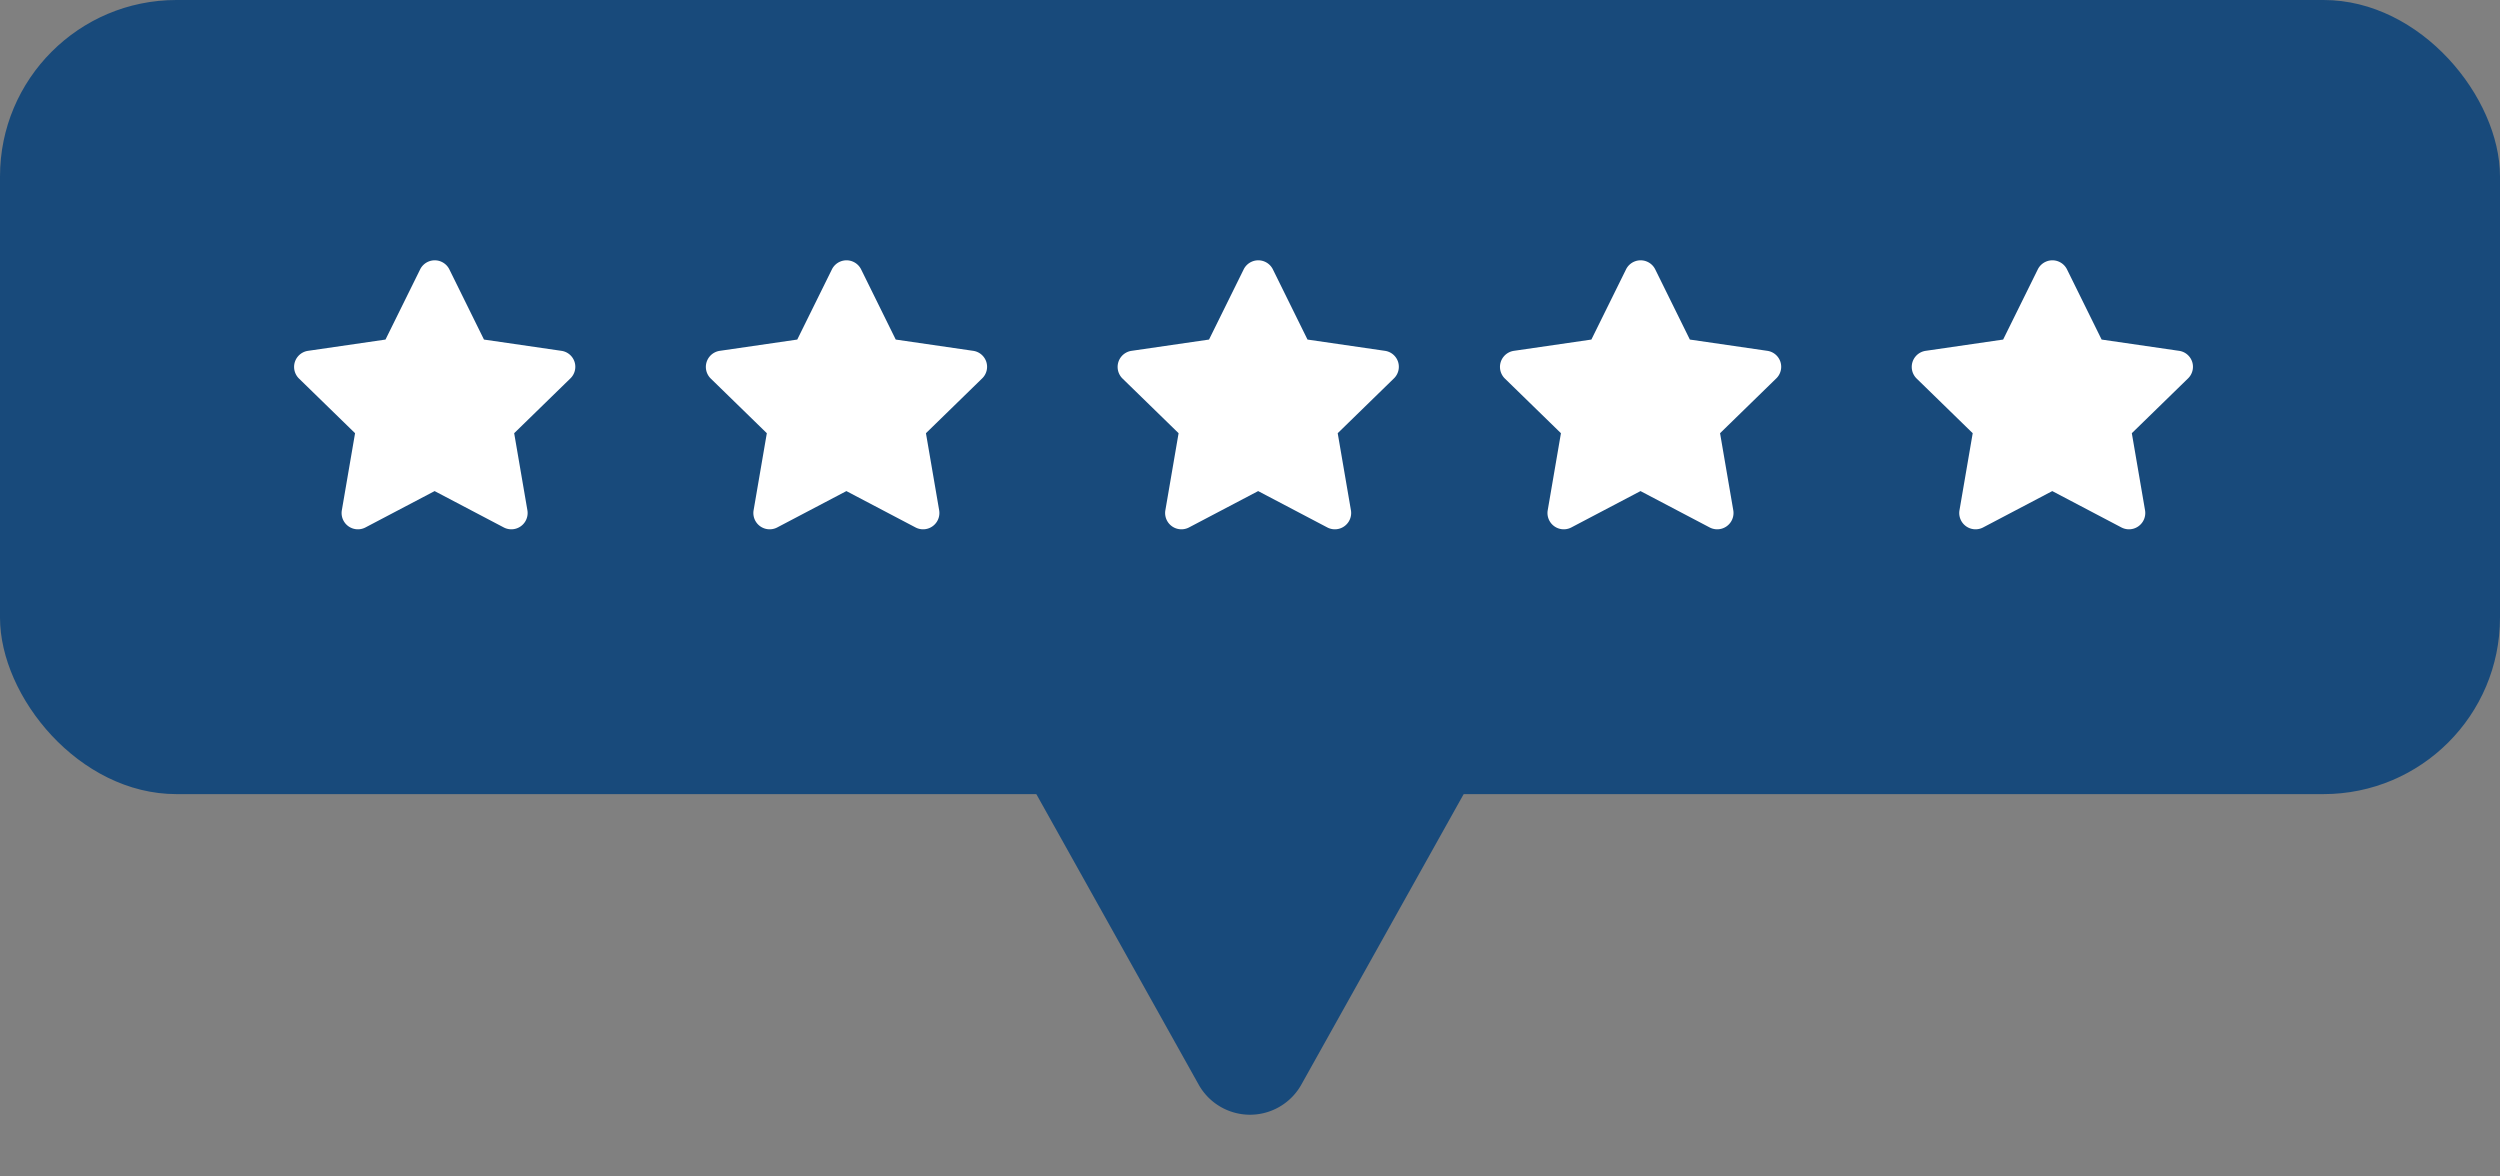<svg xmlns="http://www.w3.org/2000/svg" width="85" height="40" viewBox="0 0 85 40">
  <rect x="0" y="0" width="85" height="40" fill="#808080" stroke="none"/>
  <g id="Optimale_beurservaring" data-name="Optimale beurservaring" transform="translate(-861 -3142)">
    <g id="Group_14748" data-name="Group 14748" transform="translate(5)">
      <g id="Group_14746" data-name="Group 14746">
        <rect id="Rectangle_8252" data-name="Rectangle 8252" width="85" height="27" rx="6" transform="translate(856 3142)" fill="#184a7b"/>
      </g>
      <g id="Group_14747" data-name="Group 14747" transform="translate(-1)">
        <path id="Path_11346" data-name="Path 11346" d="M726.707,467.719a.55.55,0,0,0-.447-.377l-2.633-.383-1.177-2.386a.554.554,0,0,0-.993,0l-1.178,2.386-2.633.383a.553.553,0,0,0-.307.944l1.905,1.857-.45,2.622a.554.554,0,0,0,.8.584l2.355-1.238,2.355,1.238a.554.554,0,0,0,.8-.583l-.45-2.623,1.905-1.857A.55.55,0,0,0,726.707,467.719Z" transform="translate(149.828 2686.586)" fill="#fff"/>
        <path id="Path_11349" data-name="Path 11349" d="M726.707,467.719a.55.55,0,0,0-.447-.377l-2.633-.383-1.177-2.386a.554.554,0,0,0-.993,0l-1.178,2.386-2.633.383a.553.553,0,0,0-.307.944l1.905,1.857-.45,2.622a.554.554,0,0,0,.8.584l2.355-1.238,2.355,1.238a.554.554,0,0,0,.8-.583l-.45-2.623,1.905-1.857A.55.55,0,0,0,726.707,467.719Z" transform="translate(177.828 2686.586)" fill="#fff"/>
        <path id="Path_11347" data-name="Path 11347" d="M726.707,467.719a.55.55,0,0,0-.447-.377l-2.633-.383-1.177-2.386a.554.554,0,0,0-.993,0l-1.178,2.386-2.633.383a.553.553,0,0,0-.307.944l1.905,1.857-.45,2.622a.554.554,0,0,0,.8.584l2.355-1.238,2.355,1.238a.554.554,0,0,0,.8-.583l-.45-2.623,1.905-1.857A.55.55,0,0,0,726.707,467.719Z" transform="translate(163.828 2686.586)" fill="#fff"/>
        <path id="Path_11348" data-name="Path 11348" d="M726.707,467.719a.55.55,0,0,0-.447-.377l-2.633-.383-1.177-2.386a.554.554,0,0,0-.993,0l-1.178,2.386-2.633.383a.553.553,0,0,0-.307.944l1.905,1.857-.45,2.622a.554.554,0,0,0,.8.584l2.355-1.238,2.355,1.238a.554.554,0,0,0,.8-.583l-.45-2.623,1.905-1.857A.55.55,0,0,0,726.707,467.719Z" transform="translate(190.828 2686.586)" fill="#fff"/>
        <path id="Path_11350" data-name="Path 11350" d="M726.707,467.719a.55.55,0,0,0-.447-.377l-2.633-.383-1.177-2.386a.554.554,0,0,0-.993,0l-1.178,2.386-2.633.383a.553.553,0,0,0-.307.944l1.905,1.857-.45,2.622a.554.554,0,0,0,.8.584l2.355-1.238,2.355,1.238a.554.554,0,0,0,.8-.583l-.45-2.623,1.905-1.857A.55.55,0,0,0,726.707,467.719Z" transform="translate(204.828 2686.586)" fill="#fff"/>
      </g>
    </g>
    <path id="Polygon_28" data-name="Polygon 28" d="M7.754,3.124a2,2,0,0,1,3.492,0l6.091,10.9A2,2,0,0,1,15.591,17H3.409a2,2,0,0,1-1.746-2.976Z" transform="translate(913 3182) rotate(180)" fill="#184a7b"/>
  </g>
</svg>
